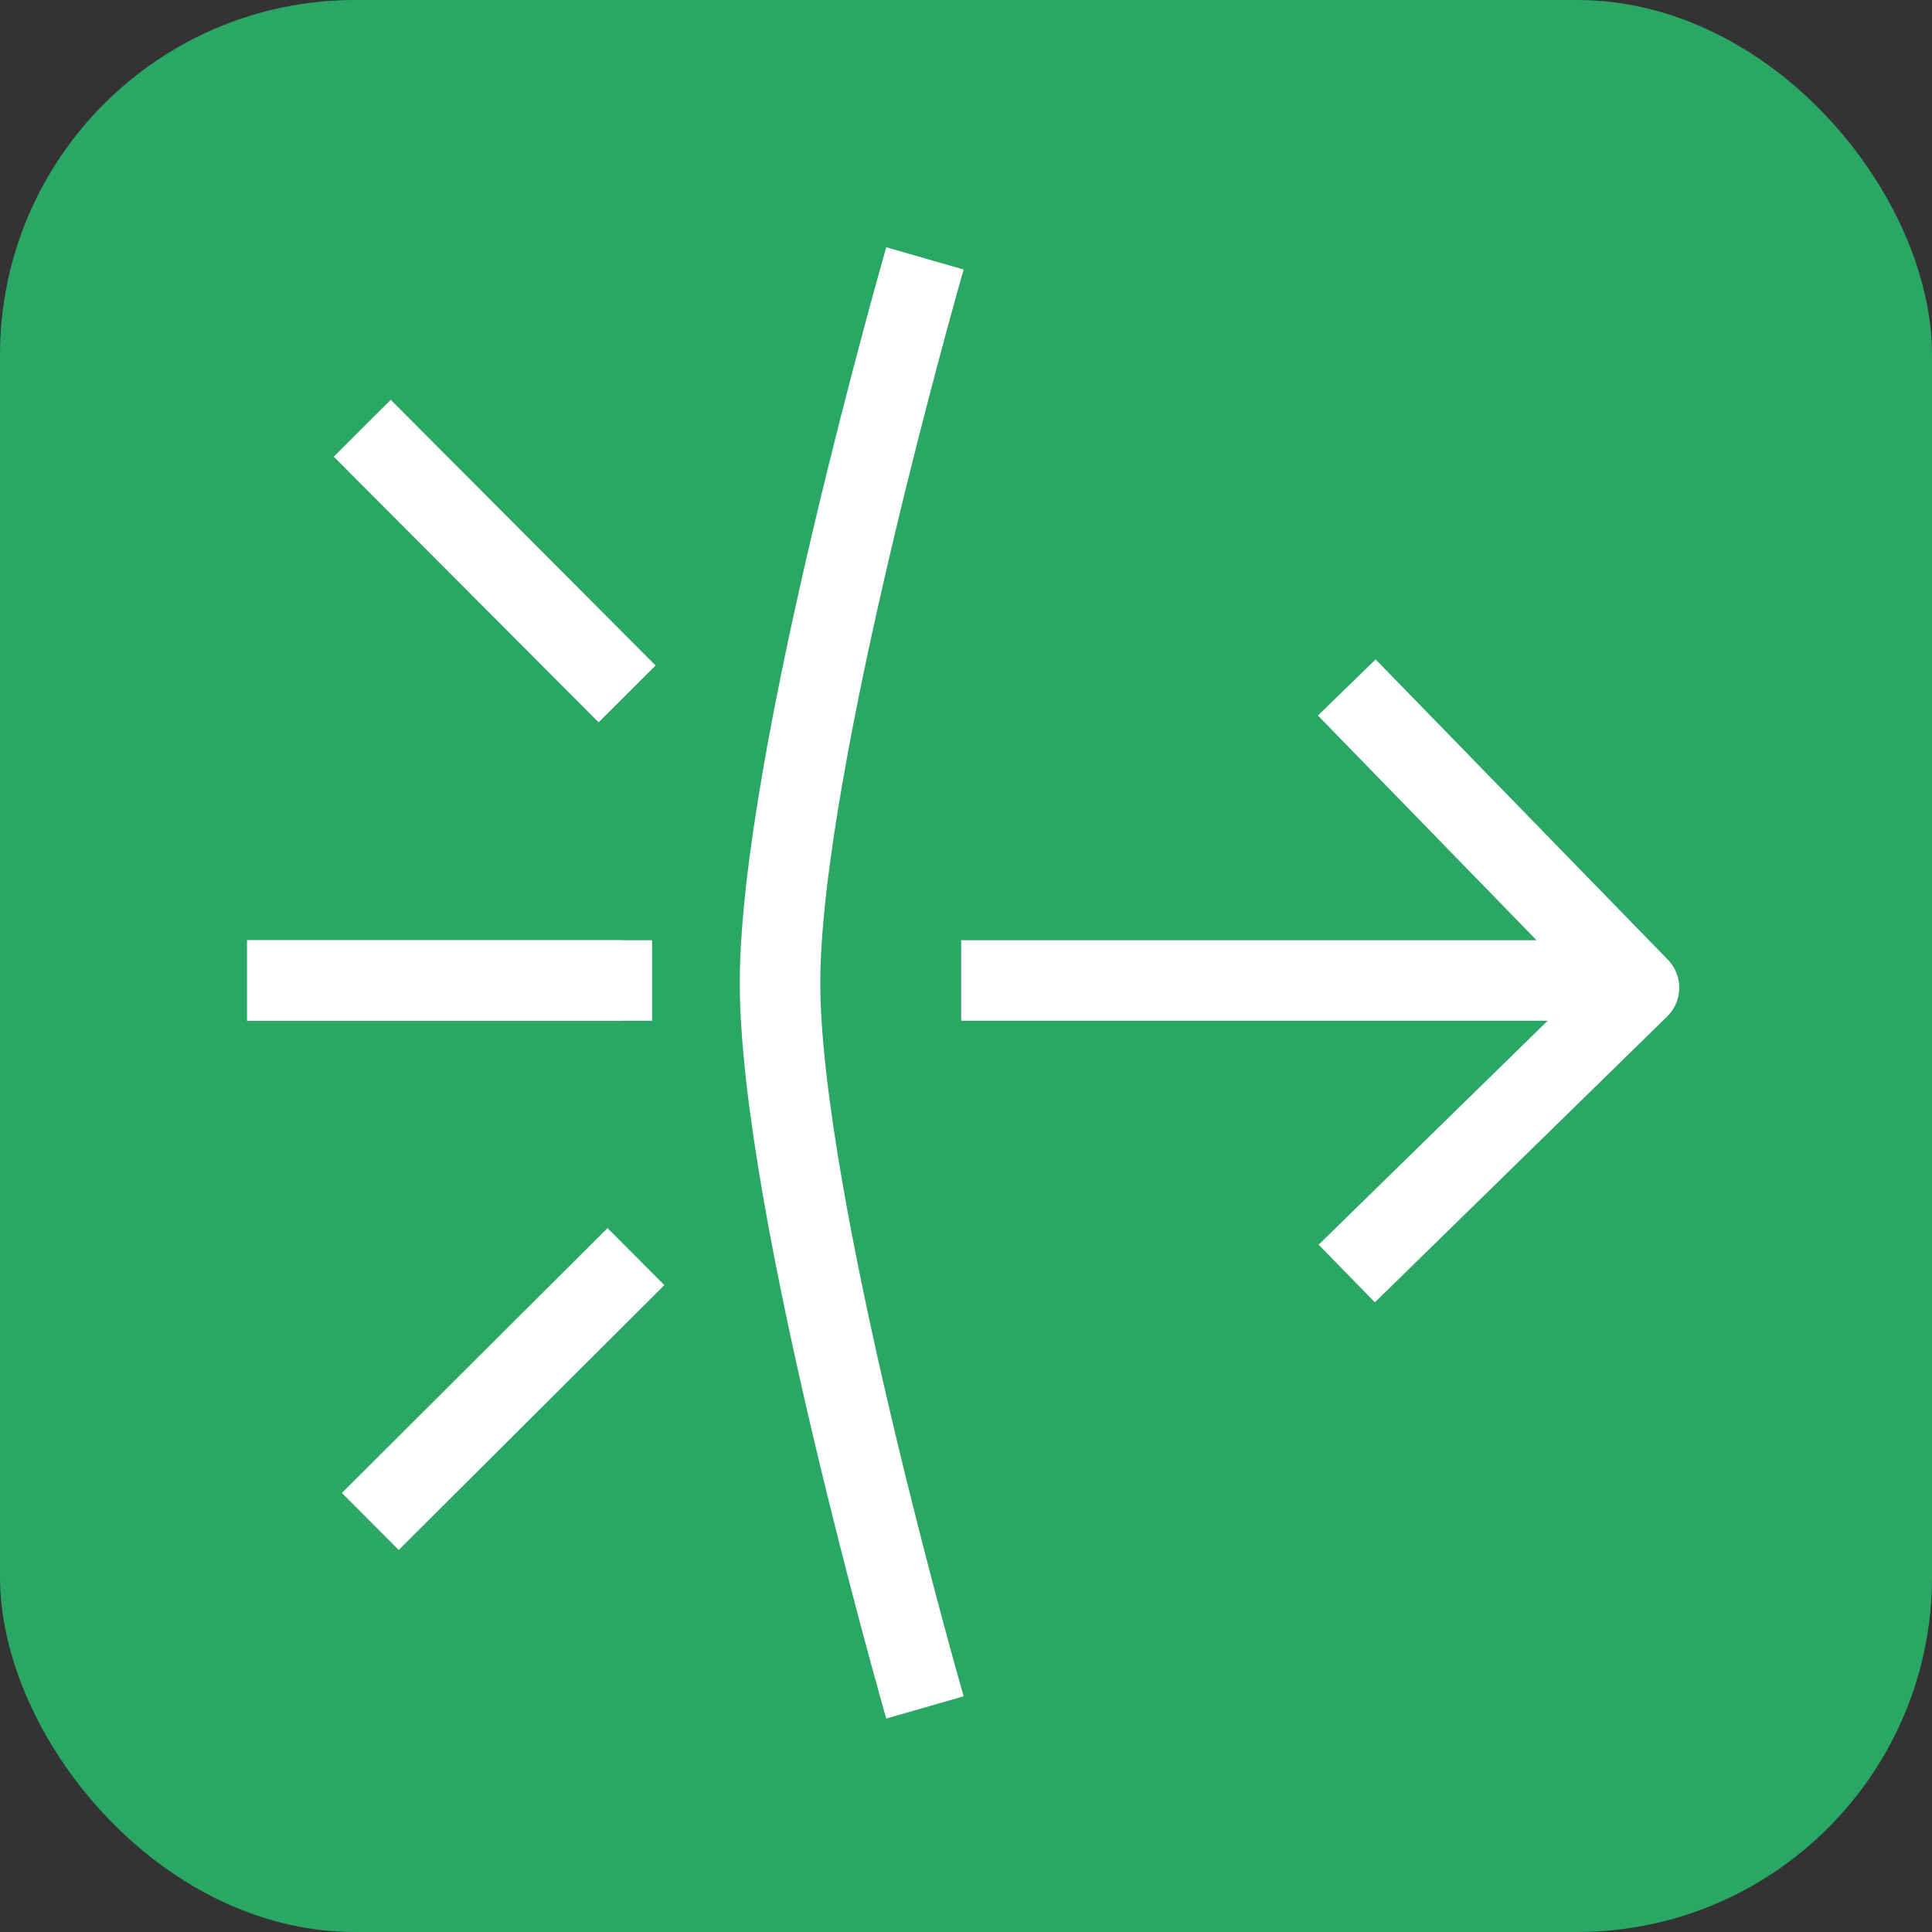 <svg id="_Layer_" data-name="&lt;Layer&gt;" xmlns="http://www.w3.org/2000/svg" viewBox="0 0 24 24"><rect x="0" y="0" width="24" height="24" fill="#333333" stroke="none"/><defs><style>.cls-1{fill:#2aa764;}.cls-2{fill:none;stroke:#fff;stroke-linejoin:round;}</style></defs><rect class="cls-1" width="24" height="24" rx="4.41"/><path class="cls-2" d="M11.49,21.21s-1.8-6.26-1.8-9,1.8-9,1.8-9"/><polyline class="cls-2" points="16.73 8.54 20.36 12.27 16.73 15.82"/><line class="cls-2" x1="8.1" y1="12.18" x2="3.07" y2="12.18"/><line class="cls-2" x1="11.94" y1="12.18" x2="19.68" y2="12.18"/><line class="cls-2" x1="7.73" y1="12.18" x2="3.07" y2="12.18"/><line class="cls-2" x1="7.79" y1="8.62" x2="4.5" y2="5.32"/><line class="cls-2" x1="7.9" y1="15.61" x2="4.6" y2="18.9"/></svg>